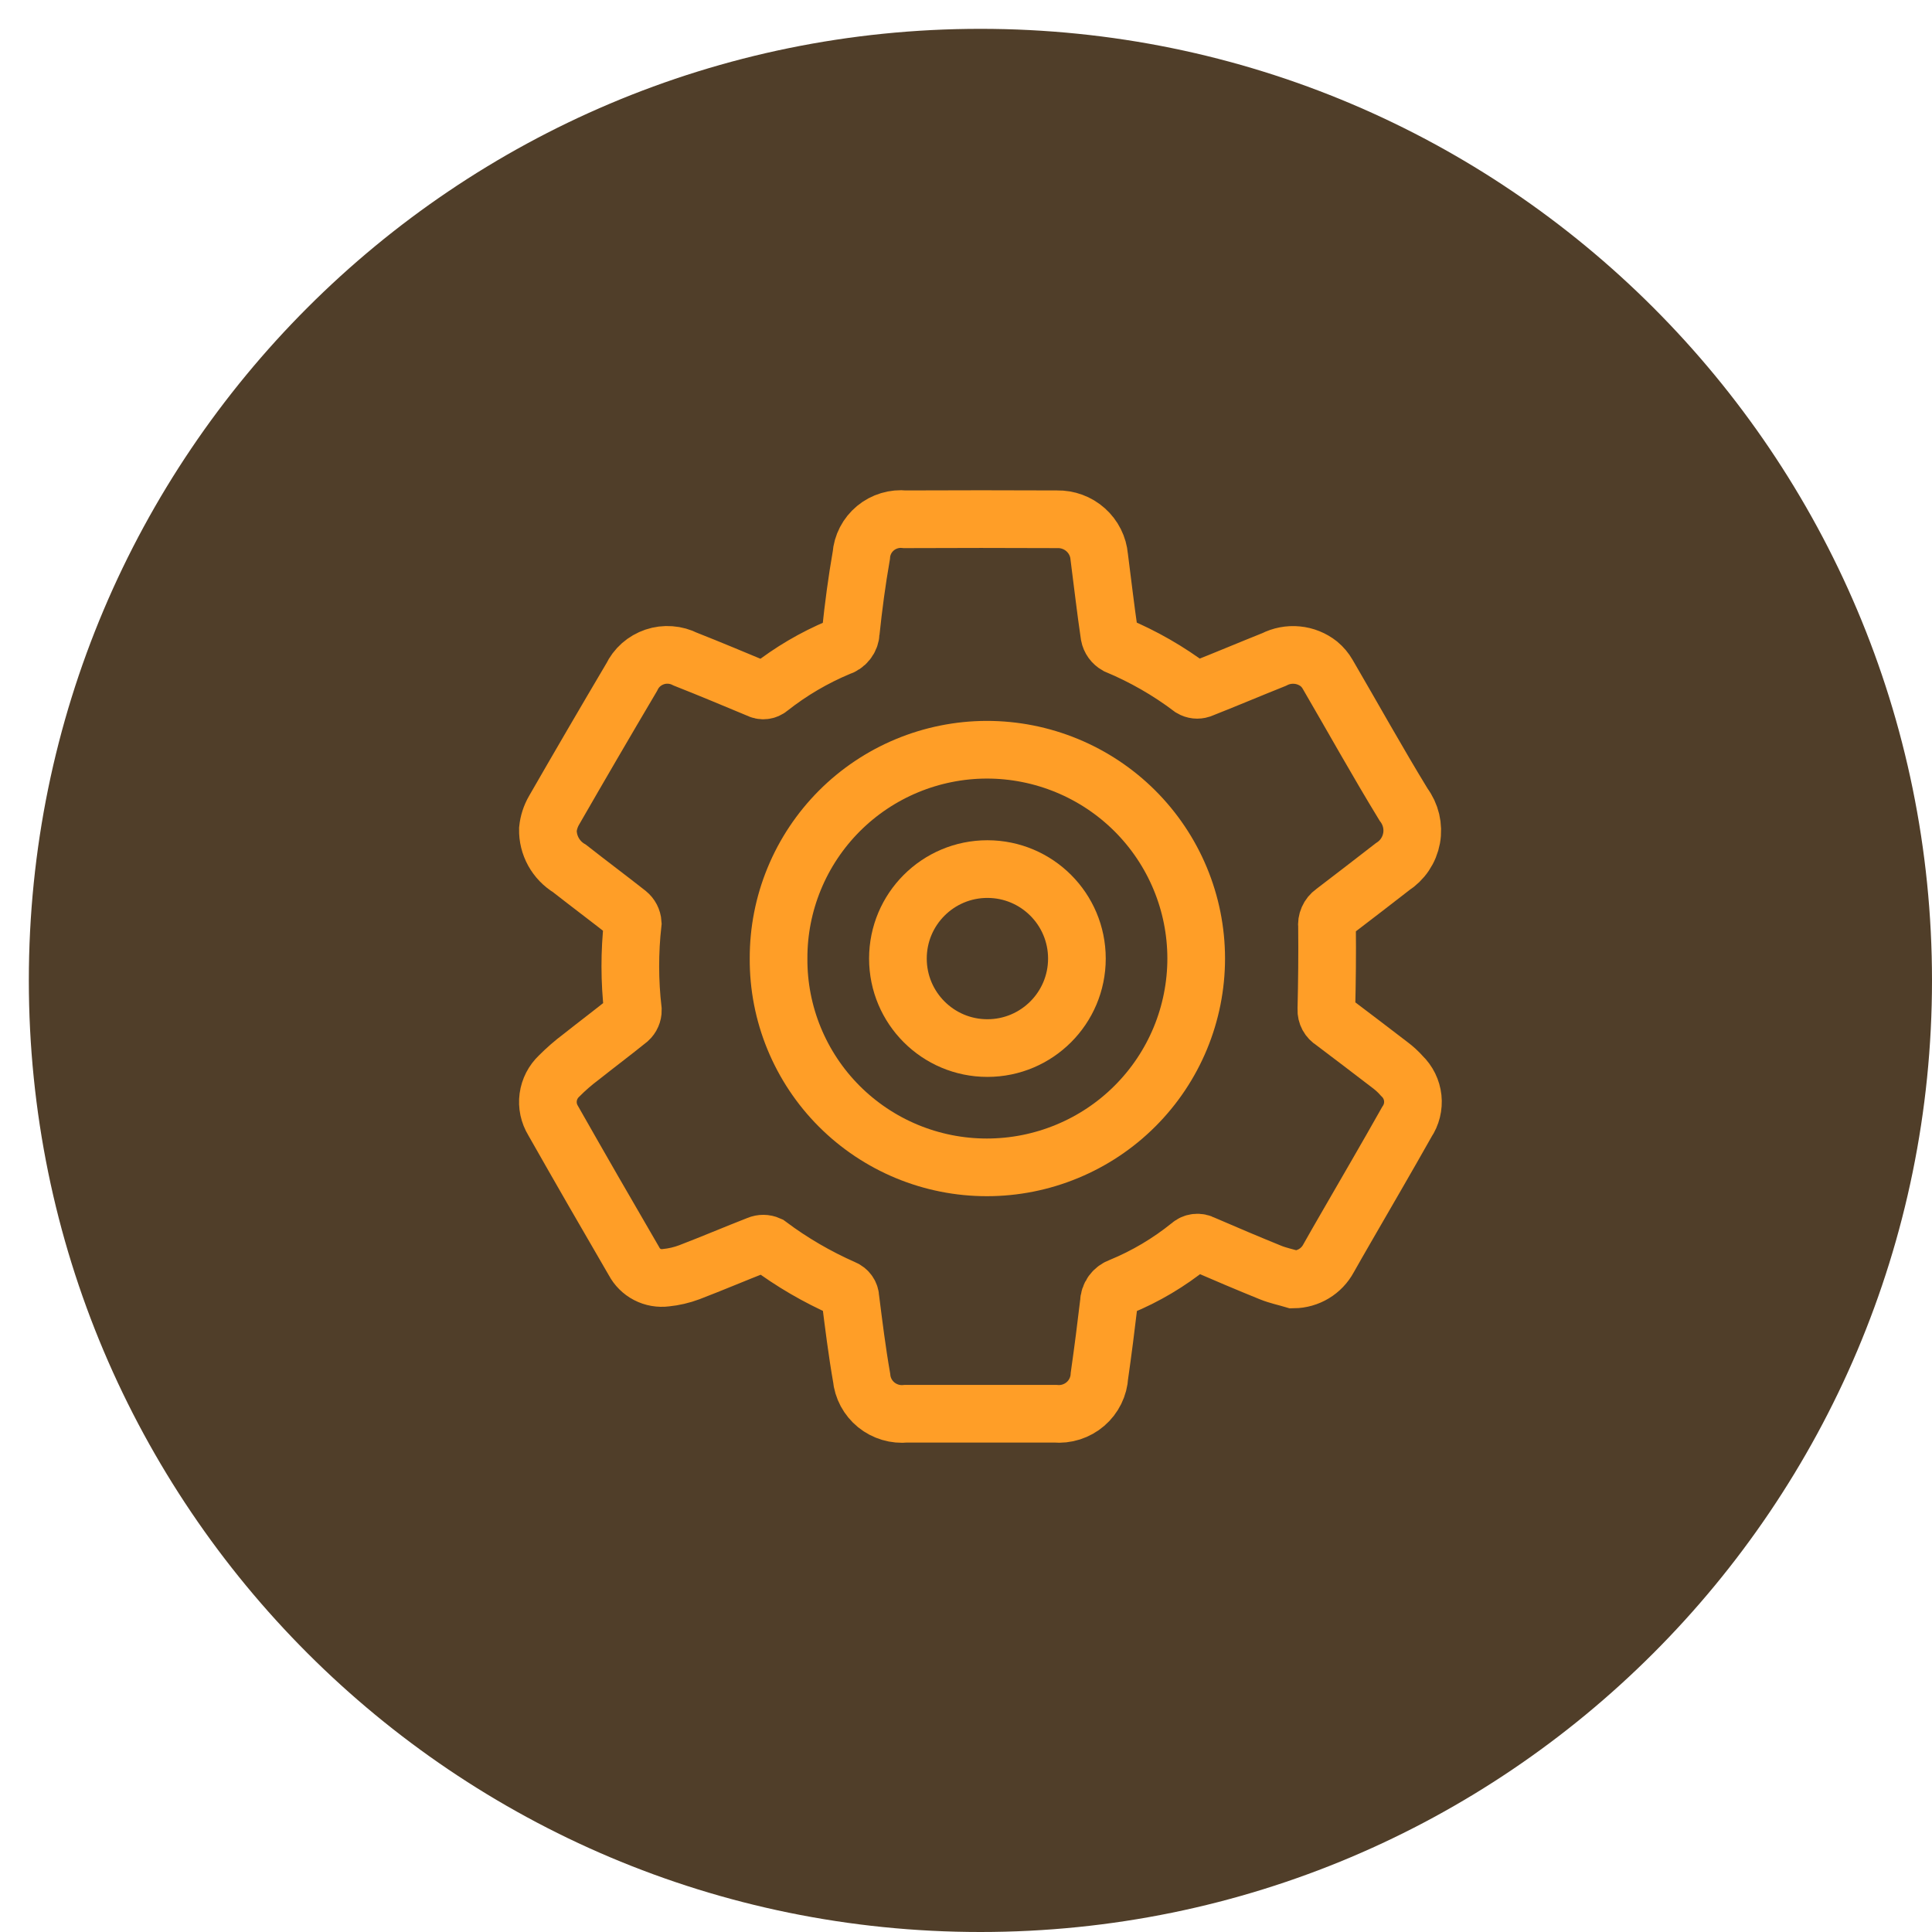 <svg width="67" height="67" viewBox="0 0 67 67" fill="none" xmlns="http://www.w3.org/2000/svg">
<path d="M34 67C52.225 67 67 52.225 67 34C67 15.775 52.225 1 34 1C15.775 1 1 15.775 1 34C1 52.225 15.775 67 34 67Z" fill="#503E29"/>
<path d="M44.861 44.37C44.597 44.291 44.32 44.235 44.064 44.131C43.277 43.812 42.496 43.48 41.717 43.143C41.645 43.102 41.563 43.086 41.481 43.095C41.399 43.104 41.322 43.14 41.262 43.196C40.536 43.783 39.727 44.263 38.862 44.619C38.744 44.659 38.641 44.734 38.568 44.834C38.495 44.934 38.456 45.055 38.455 45.179C38.356 46.021 38.248 46.863 38.128 47.703C38.118 47.892 38.069 48.077 37.986 48.246C37.902 48.416 37.785 48.568 37.641 48.691C37.497 48.815 37.329 48.908 37.148 48.966C36.966 49.024 36.775 49.044 36.586 49.027C34.866 49.027 33.146 49.027 31.426 49.027C31.241 49.046 31.054 49.029 30.876 48.976C30.698 48.923 30.532 48.836 30.388 48.719C30.244 48.602 30.125 48.457 30.037 48.294C29.95 48.131 29.896 47.952 29.879 47.768C29.72 46.86 29.607 45.943 29.491 45.027C29.49 44.954 29.468 44.883 29.426 44.823C29.385 44.763 29.326 44.716 29.258 44.689C28.334 44.282 27.459 43.772 26.652 43.168C26.596 43.143 26.535 43.13 26.473 43.129C26.411 43.129 26.35 43.141 26.294 43.165C25.494 43.477 24.704 43.814 23.903 44.121C23.642 44.219 23.37 44.282 23.092 44.31C22.871 44.339 22.646 44.3 22.448 44.197C22.251 44.095 22.09 43.934 21.987 43.738C21.043 42.118 20.108 40.493 19.182 38.862C19.034 38.619 18.973 38.333 19.011 38.052C19.049 37.771 19.183 37.511 19.39 37.315C19.627 37.077 19.88 36.856 20.149 36.655C20.698 36.219 21.257 35.8 21.803 35.359C21.849 35.317 21.886 35.267 21.91 35.21C21.935 35.153 21.948 35.092 21.947 35.03C21.831 34.028 21.83 33.017 21.942 32.014C21.938 31.949 21.92 31.885 21.89 31.827C21.86 31.769 21.818 31.718 21.767 31.676C21.101 31.152 20.421 30.644 19.752 30.119C19.517 29.977 19.325 29.777 19.193 29.539C19.061 29.3 18.995 29.032 19.001 28.759C19.024 28.529 19.096 28.306 19.212 28.105C20.1 26.561 20.997 25.023 21.903 23.491C21.982 23.325 22.093 23.177 22.23 23.055C22.368 22.934 22.529 22.841 22.703 22.782C22.877 22.723 23.062 22.7 23.245 22.714C23.429 22.727 23.608 22.778 23.772 22.861C24.622 23.196 25.465 23.551 26.309 23.902C26.369 23.935 26.437 23.95 26.505 23.942C26.573 23.935 26.637 23.907 26.688 23.862C27.421 23.283 28.231 22.807 29.095 22.446C29.21 22.413 29.311 22.346 29.384 22.252C29.458 22.159 29.5 22.045 29.504 21.927C29.597 21.035 29.715 20.148 29.869 19.266C29.882 19.083 29.933 18.905 30.017 18.742C30.101 18.579 30.218 18.435 30.36 18.317C30.501 18.2 30.665 18.112 30.842 18.059C31.018 18.006 31.204 17.988 31.387 18.008C33.146 18 34.904 18 36.66 18.008C37.024 18 37.378 18.13 37.649 18.372C37.921 18.614 38.089 18.949 38.12 19.31C38.237 20.216 38.341 21.124 38.474 22.028C38.488 22.102 38.518 22.171 38.562 22.232C38.606 22.293 38.663 22.343 38.728 22.38C39.651 22.766 40.522 23.266 41.32 23.868C41.368 23.896 41.421 23.914 41.476 23.92C41.531 23.926 41.587 23.92 41.64 23.903C42.49 23.568 43.332 23.211 44.181 22.872C44.428 22.745 44.706 22.692 44.983 22.719C45.26 22.745 45.523 22.852 45.74 23.024C45.861 23.125 45.963 23.247 46.042 23.384C46.92 24.89 47.767 26.416 48.676 27.904C48.8 28.069 48.888 28.258 48.936 28.458C48.983 28.659 48.989 28.867 48.952 29.069C48.915 29.272 48.836 29.465 48.721 29.636C48.606 29.807 48.456 29.952 48.282 30.064C47.602 30.588 46.925 31.118 46.239 31.637C46.161 31.692 46.099 31.768 46.061 31.856C46.022 31.944 46.008 32.04 46.02 32.135C46.03 33.094 46.02 34.053 45.997 35.011C45.993 35.093 46.012 35.175 46.051 35.248C46.091 35.321 46.149 35.382 46.221 35.424C46.884 35.924 47.545 36.428 48.205 36.934C48.354 37.045 48.492 37.172 48.616 37.312C48.828 37.516 48.962 37.788 48.993 38.08C49.024 38.372 48.951 38.666 48.786 38.91C48.091 40.146 47.375 41.369 46.667 42.598C46.468 42.946 46.265 43.292 46.07 43.642C45.952 43.86 45.778 44.042 45.566 44.17C45.353 44.298 45.11 44.367 44.861 44.37Z" stroke="#FF9E27" stroke-width="2" stroke-miterlimit="10"/>
<path d="M27 33.239C26.994 34.189 27.177 35.131 27.538 36.01C27.899 36.889 28.431 37.689 29.103 38.362C29.775 39.035 30.574 39.569 31.453 39.933C32.333 40.297 33.276 40.484 34.229 40.483C35.182 40.482 36.126 40.294 37.006 39.929C37.887 39.565 38.687 39.031 39.36 38.358C40.034 37.685 40.568 36.886 40.932 36.008C41.296 35.129 41.483 34.187 41.483 33.236C41.482 32.285 41.294 31.344 40.928 30.465C40.563 29.587 40.027 28.789 39.353 28.117C38.678 27.445 37.877 26.912 36.996 26.549C36.115 26.186 35.171 25.999 34.218 26C33.267 26.002 32.327 26.191 31.449 26.556C30.572 26.921 29.775 27.455 29.105 28.127C28.435 28.8 27.904 29.597 27.543 30.474C27.181 31.352 26.997 32.291 27 33.239Z" stroke="#FF9E27" stroke-width="2" stroke-miterlimit="10"/>
<path d="M34.242 36.346C35.956 36.346 37.346 34.956 37.346 33.242C37.346 31.528 35.956 30.139 34.242 30.139C32.528 30.139 31.139 31.528 31.139 33.242C31.139 34.956 32.528 36.346 34.242 36.346Z" stroke="#FF9E27" stroke-width="2"/>
</svg>
